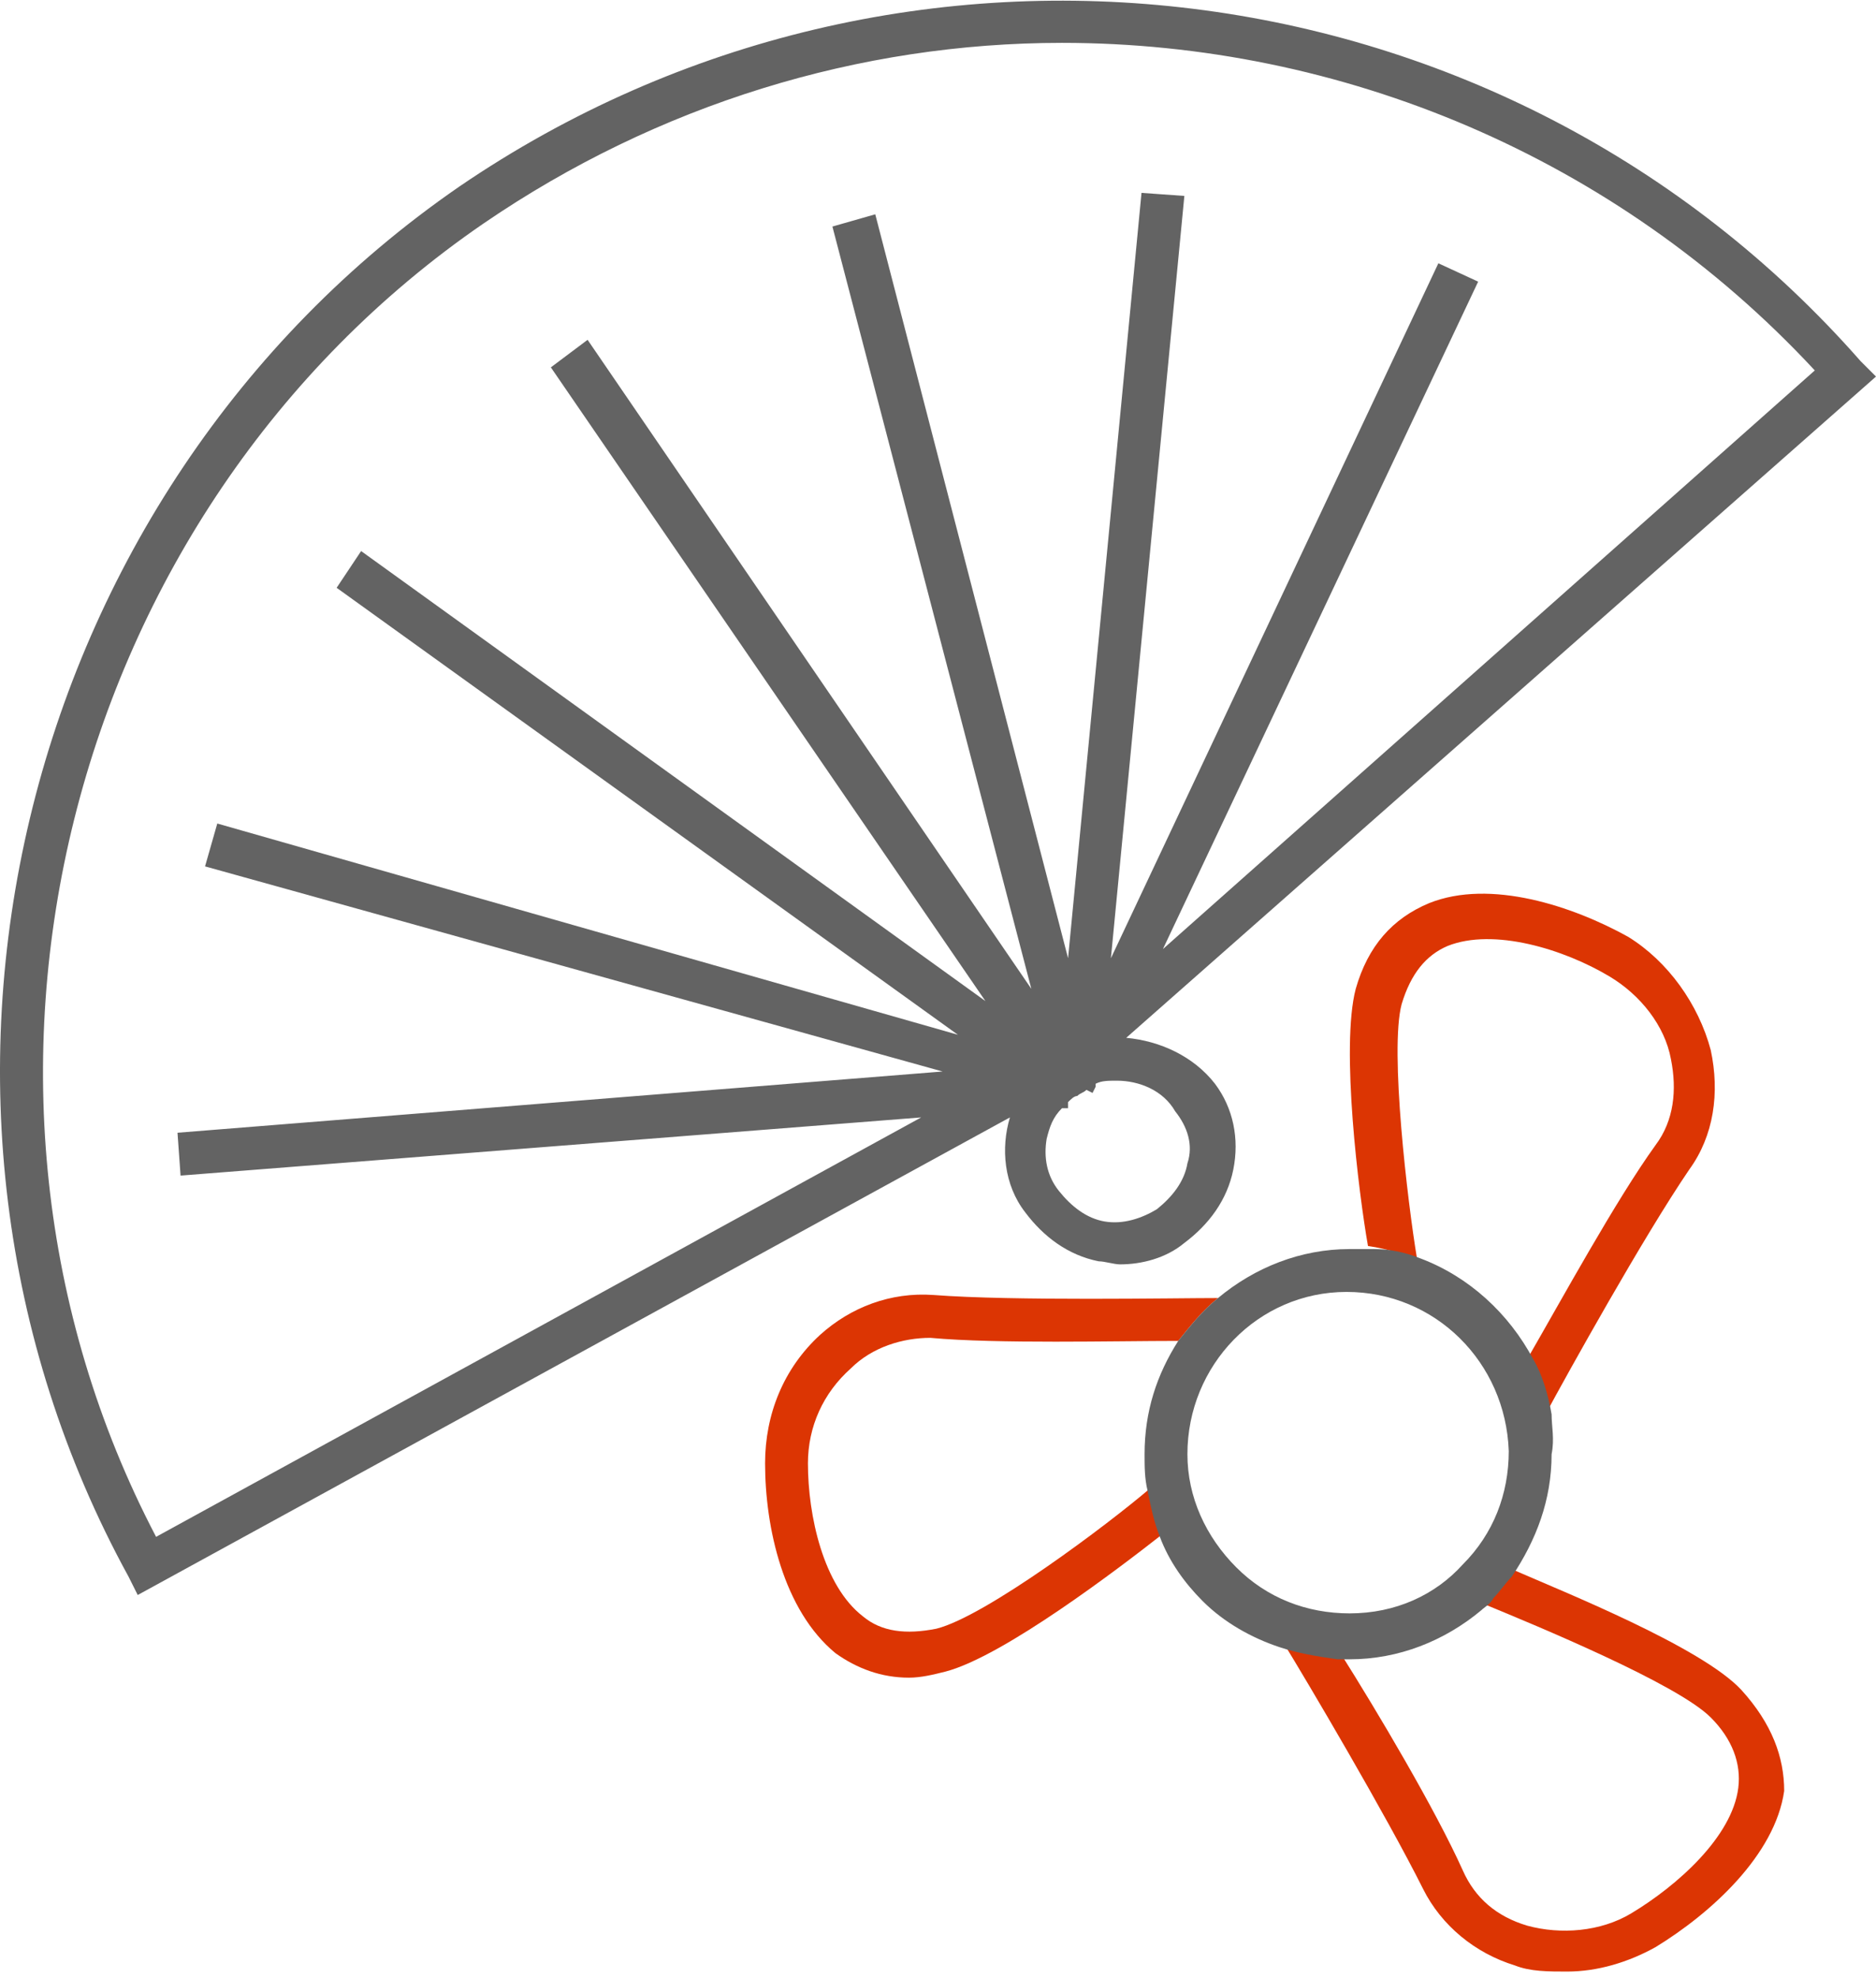<?xml version="1.0" encoding="utf-8"?>
<!-- Generator: Adobe Illustrator 24.1.3, SVG Export Plug-In . SVG Version: 6.00 Build 0)  -->
<svg version="1.1" id="Layer_1" xmlns="http://www.w3.org/2000/svg" xmlns:xlink="http://www.w3.org/1999/xlink" x="0px" y="0px"
	 viewBox="0 0 61.3 64.6" style="enable-background:new 0 0 61.3 64.6;" xml:space="preserve">
<style type="text/css">
	.st0{fill:#DC3503;}
	.st1{fill:#636363;}
	.st2{fill:none;}
	.st3{fill:#626363;}
	.st4{fill:#DC3503;}
</style>
<path class="st1" d="M36.8,33.9l24.5-21.6l-0.5-0.5C49.2-1.4,29.5-3.8,15,6.1C0.5,16.1-4.3,36,4.2,51.5l0.3,0.6L33,36.5
	c-0.3,1-0.2,2.2,0.5,3.1c0.6,0.8,1.4,1.4,2.4,1.6c0.2,0,0.5,0.1,0.7,0.1c0.7,0,1.5-0.2,2.1-0.7c0.8-0.6,1.4-1.4,1.6-2.4
	c0.2-1,0-2-0.6-2.8C39,34.5,37.9,34,36.8,33.9z M15.8,7.3c5.7-3.9,12.3-5.9,18.9-5.9c9.1,0,18.1,3.7,24.6,10.7L38,31L48.3,9.2
	l-1.3-0.6L36.3,31.3l2.4-24.9l-1.4-0.1l-2.4,25L28.6,7l-1.4,0.4l6.5,24.9L19.2,11.1L18,12l14.2,20.7L11.8,18l-0.8,1.2l20.3,14.6
	L7.1,26.9l-0.4,1.4L30.8,35L5.8,37l0.1,1.4l24.2-1.9l-25,13.7C-2.6,35.5,2.1,16.7,15.8,7.3z M38.8,38c-0.1,0.6-0.5,1.1-1,1.5
	c-0.5,0.3-1.1,0.5-1.7,0.4c-0.6-0.1-1.1-0.5-1.5-1s-0.5-1.1-0.4-1.7c0.1-0.4,0.2-0.7,0.5-1l0,0l0,0l0,0l0.2,0l0-0.2
	c0.1-0.1,0.2-0.2,0.3-0.2c0.1-0.1,0.2-0.1,0.3-0.2l0.2,0.1l0.1-0.2l0,0l0-0.1l0,0c0.2-0.1,0.4-0.1,0.7-0.1c0.7,0,1.5,0.3,1.9,1
	C38.8,36.8,39,37.4,38.8,38z"/>
<g>
	<g>
		<path class="st0" d="M30.5,42.3c-1.4-0.1-2.7,0.4-3.7,1.3c-1.2,1.1-1.8,2.6-1.8,4.2c0,2.1,0.6,4.8,2.3,6.2
			c0.7,0.5,1.5,0.8,2.4,0.8c0.4,0,0.8-0.1,1.2-0.2c1.9-0.5,5.7-3.4,7.1-4.5c-0.2-0.5-0.3-1-0.4-1.5c-1.4,1.2-5.4,4.2-7,4.6
			c-1,0.2-1.8,0.1-2.4-0.4c-1.3-1-1.8-3.3-1.8-5c0-1.2,0.5-2.3,1.4-3.1c0.7-0.7,1.7-1,2.6-1c2.2,0.2,6,0.1,8.1,0.1
			c0.4-0.5,0.8-1,1.3-1.4C38.4,42.4,33.1,42.5,30.5,42.3z"/>
		<path class="st0" d="M56.9,55.2c-1.3-1.4-5.8-3.2-7.4-3.9c-0.2,0.3-0.4,0.5-0.6,0.7c-0.1,0.1-0.3,0.3-0.4,0.4
			c1.7,0.7,6.3,2.6,7.4,3.7c0.7,0.7,1,1.5,0.9,2.3c-0.2,1.6-2,3.2-3.5,4.1c-1,0.6-2.3,0.7-3.4,0.4c-1-0.3-1.7-0.9-2.1-1.8
			c-0.9-2-2.8-5.2-4-7.1c-0.6,0-1.3-0.2-1.9-0.4c0.8,1.3,3.4,5.7,4.6,8.1c0.6,1.2,1.7,2.1,3,2.5c0.5,0.2,1.1,0.2,1.7,0.2
			c1,0,2-0.3,2.9-0.8c1.8-1.1,3.9-3,4.2-5.1C58.3,57.4,57.9,56.3,56.9,55.2z"/>
		<path class="st0" d="M46.3,41.1L46.3,41.1c-0.3-1.8-0.9-6.8-0.5-8.3c0.3-1,0.8-1.6,1.5-1.9c1.5-0.6,3.8,0.1,5.3,1
			c1,0.6,1.8,1.6,2,2.7c0.2,1,0.1,2-0.5,2.8c-1.3,1.8-3.1,5.1-4.2,7c0.3,0.6,0.5,1.2,0.6,1.8c0.7-1.3,3.2-5.8,4.7-8
			c0.8-1.1,1-2.5,0.7-3.9c-0.4-1.5-1.4-2.9-2.7-3.7c-1.8-1-4.5-1.9-6.5-1.1c-1.2,0.5-2,1.4-2.4,2.8c-0.5,1.9,0.1,6.7,0.4,8.4
			C45.4,40.8,45.9,41,46.3,41.1z"/>
	</g>
	<path class="st1" d="M50.7,46.2c-0.1-0.6-0.3-1.3-0.6-1.8c-0.8-1.5-2.1-2.7-3.7-3.3c-0.5-0.2-1-0.3-1.5-0.3c-0.2,0-0.5,0-0.7,0
		c0,0,0,0-0.1,0c-1.6,0-3.1,0.6-4.3,1.6c-0.5,0.4-0.9,0.9-1.3,1.4c-0.7,1.1-1.1,2.3-1.1,3.7c0,0.4,0,0.8,0.1,1.2
		c0.1,0.5,0.2,1,0.4,1.5c0.3,0.8,0.8,1.5,1.4,2.1c0.7,0.7,1.6,1.2,2.5,1.5c0.6,0.2,1.2,0.3,1.9,0.4c0.1,0,0.2,0,0.3,0c0,0,0,0,0.1,0
		c1.6,0,3.1-0.6,4.3-1.6c0.1-0.1,0.3-0.2,0.4-0.4c0.2-0.2,0.4-0.5,0.6-0.7c0.8-1.2,1.3-2.5,1.3-4C50.8,47,50.7,46.6,50.7,46.2z
		 M44.1,52.7c-1.4,0-2.7-0.5-3.7-1.5c-1-1-1.6-2.3-1.6-3.7c0-2.9,2.3-5.3,5.2-5.3c0,0,0,0,0,0c2.9,0,5.2,2.3,5.3,5.2
		c0,1.4-0.5,2.7-1.5,3.7C46.9,52.1,45.6,52.7,44.1,52.7z"/>
</g>
</svg>
